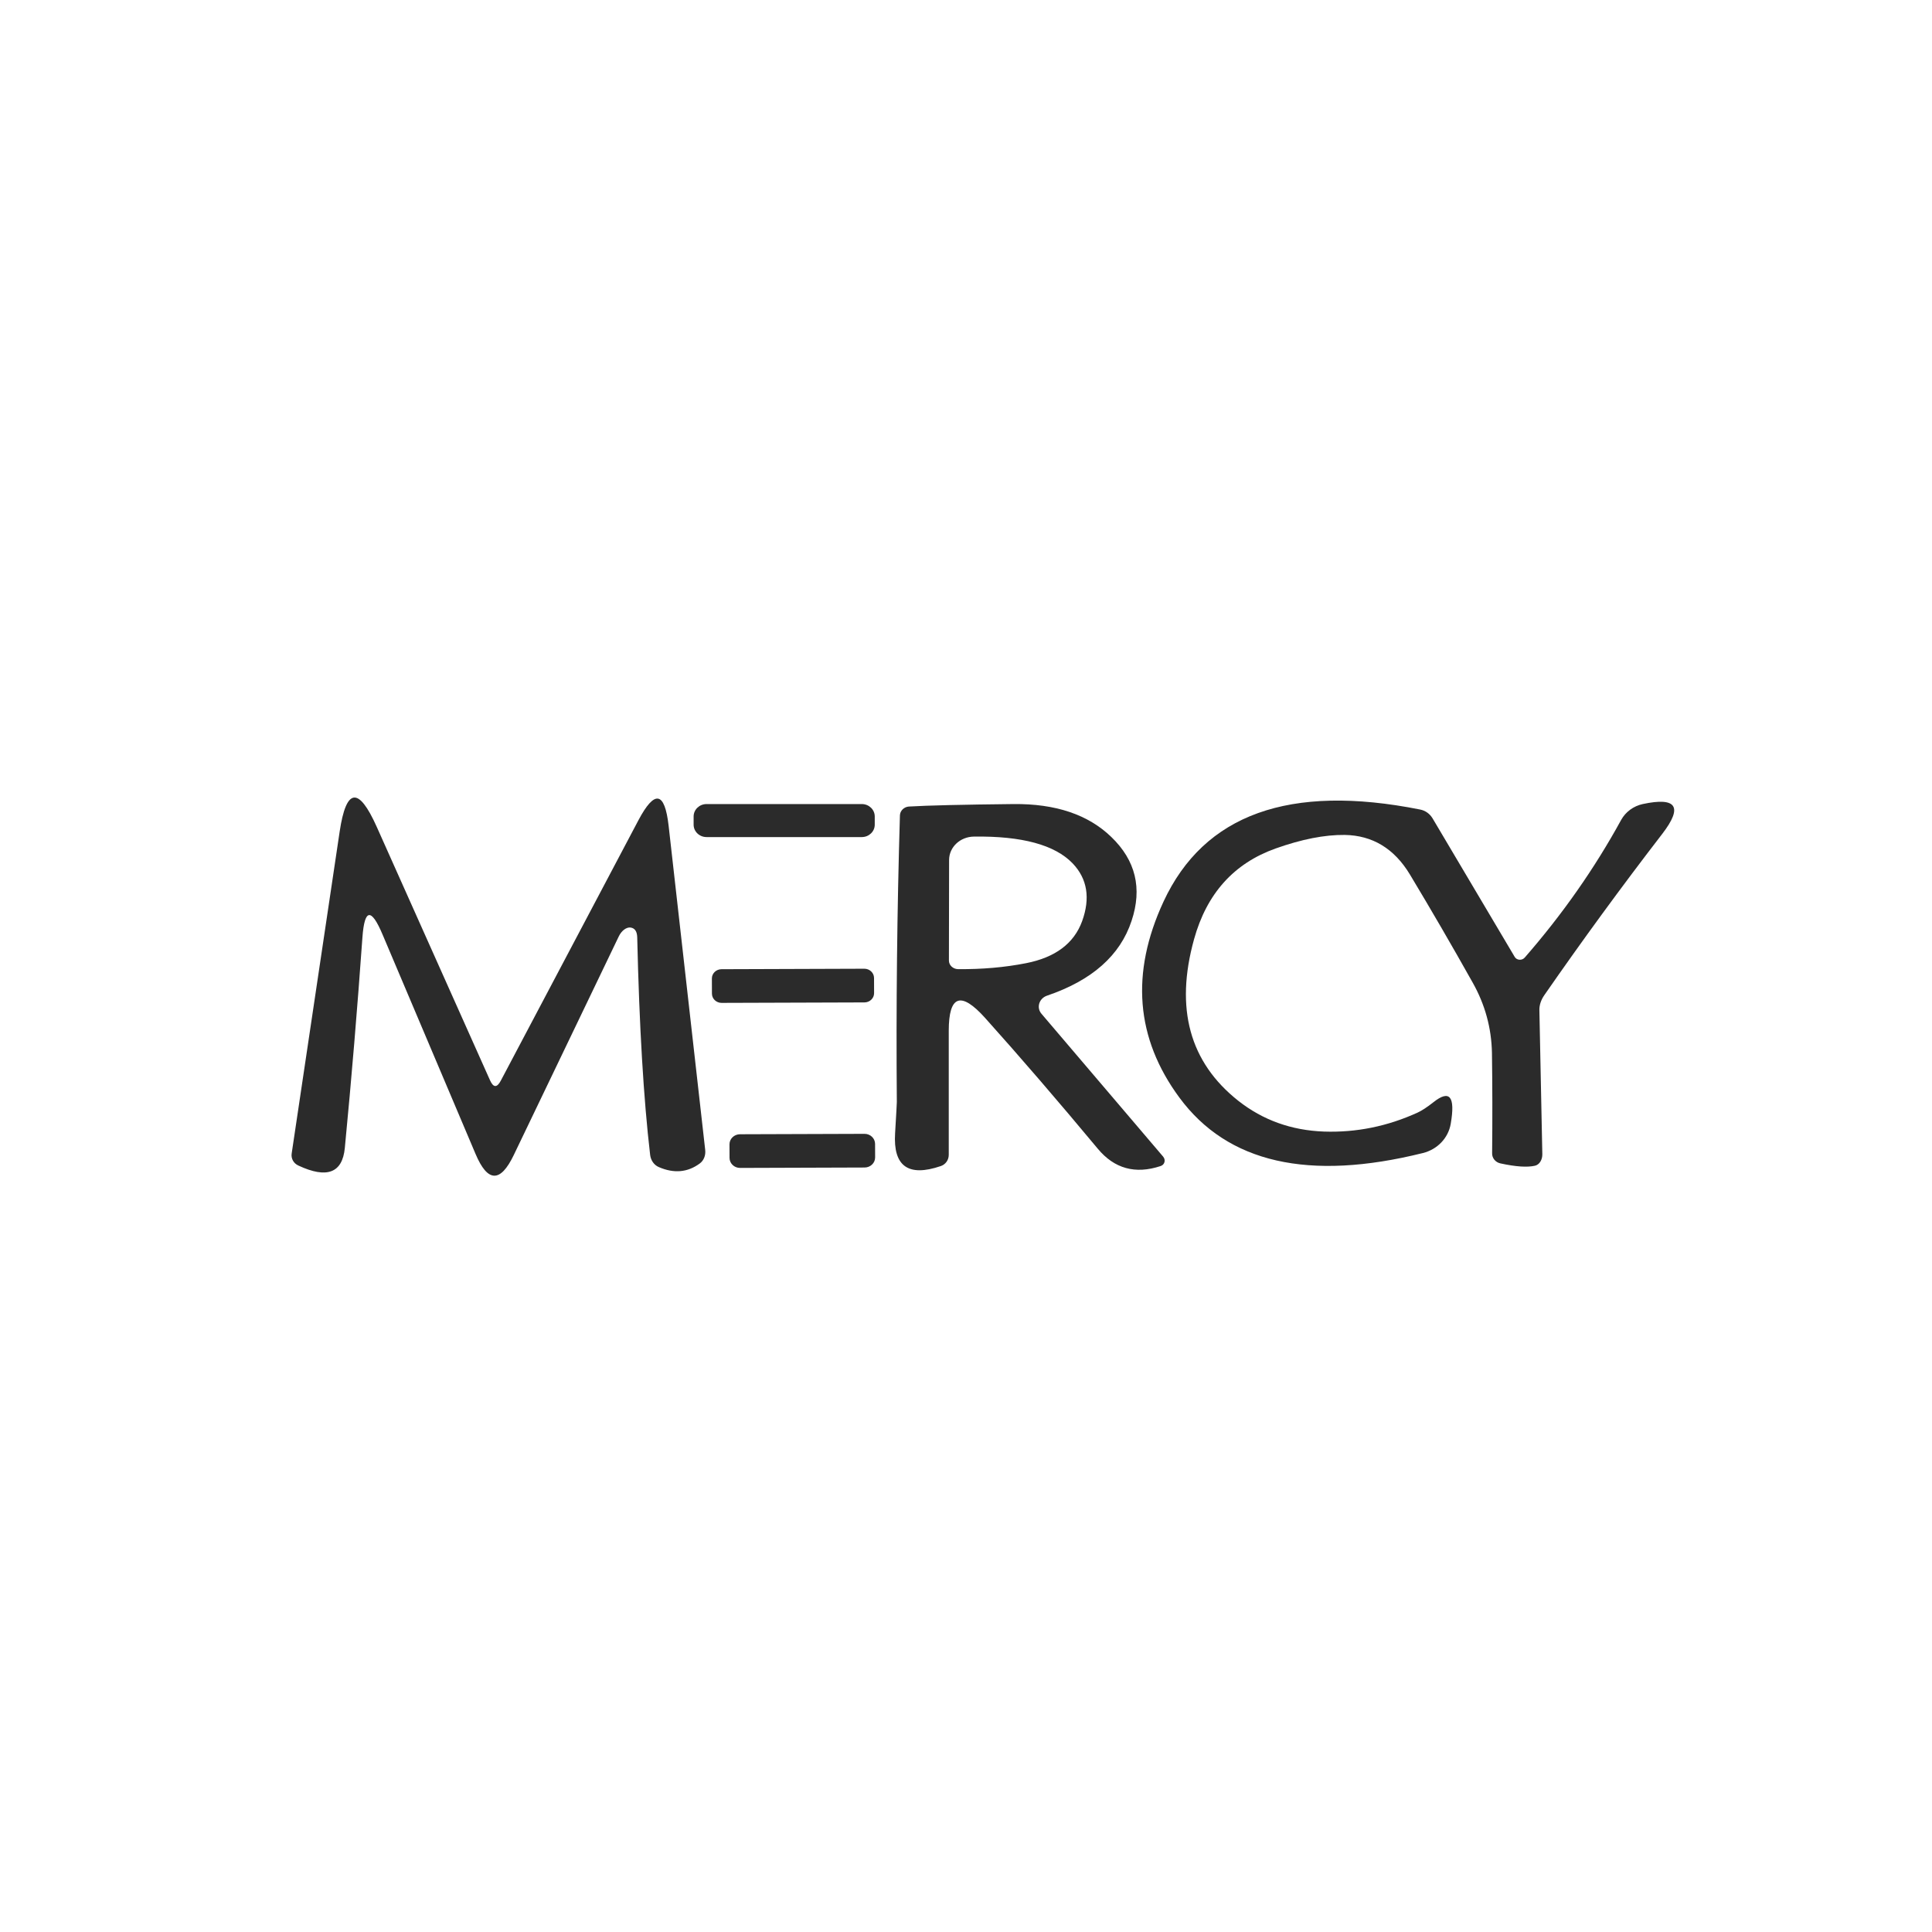 <svg width="112" height="112" viewBox="0 0 112 112" fill="none" xmlns="http://www.w3.org/2000/svg">
<path d="M88.39 55.512C90.577 53.005 92.44 50.344 93.98 47.531C94.24 47.062 94.7 46.727 95.23 46.612C97.197 46.191 97.573 46.769 96.36 48.344C94 51.407 91.724 54.52 89.53 57.684C89.33 57.971 89.23 58.278 89.24 58.574L89.41 66.9C89.42 67.234 89.24 67.522 88.98 67.579C88.534 67.681 87.87 67.636 86.99 67.445C86.7 67.388 86.49 67.139 86.5 66.852C86.52 64.849 86.517 62.912 86.49 61.043C86.463 59.595 86.09 58.233 85.37 56.957C84.19 54.852 82.977 52.762 81.73 50.689C80.823 49.19 79.564 48.427 77.95 48.402C76.79 48.389 75.457 48.651 73.95 49.187C71.53 50.048 69.954 51.802 69.22 54.45C68.107 58.462 68.963 61.585 71.79 63.818C73.21 64.935 74.864 65.528 76.75 65.598C78.624 65.662 80.433 65.295 82.18 64.498C82.42 64.389 82.727 64.188 83.1 63.895C84.04 63.148 84.374 63.566 84.1 65.148C83.96 65.971 83.33 66.632 82.49 66.842C75.87 68.488 71.163 67.416 68.37 63.627C65.837 60.195 65.53 56.408 67.45 52.268C69.803 47.203 74.76 45.423 82.32 46.928C82.63 46.986 82.89 47.177 83.05 47.445L87.81 55.474C87.93 55.675 88.23 55.694 88.39 55.512Z" fill="#2B2B2B" fill-opacity="0.996"/>
<path d="M29.03 62.651L37.01 47.55C37.95 45.777 38.533 45.882 38.76 47.866L40.88 66.651C40.92 66.976 40.8 67.273 40.57 67.445C39.863 67.968 39.07 68.038 38.19 67.656C37.92 67.541 37.73 67.273 37.69 66.957C37.31 63.716 37.06 59.506 36.94 54.325C36.927 53.987 36.797 53.802 36.55 53.77C36.31 53.742 36.03 53.952 35.87 54.287L29.78 66.966C29.007 68.574 28.27 68.552 27.57 66.9L22.18 54.182C21.52 52.619 21.13 52.673 21.01 54.344C20.717 58.472 20.377 62.539 19.99 66.546C19.85 68 18.953 68.341 17.3 67.569C17.02 67.445 16.86 67.158 16.91 66.861L19.69 48.211C20.07 45.672 20.787 45.579 21.84 47.933L28.41 62.632C28.603 63.059 28.81 63.065 29.03 62.651Z" fill="#2B2B2B" fill-opacity="0.996"/>
<path d="M49.96 46.612H40.96C40.546 46.612 40.21 46.934 40.21 47.33V47.809C40.21 48.205 40.546 48.526 40.96 48.526H49.96C50.374 48.526 50.71 48.205 50.71 47.809V47.33C50.71 46.934 50.374 46.612 49.96 46.612Z" fill="#2B2B2B" fill-opacity="0.996"/>
<path d="M60.38 58.775L67.43 67.053C67.59 67.244 67.52 67.522 67.28 67.598C65.814 68.083 64.6 67.748 63.64 66.593C61.313 63.799 59.137 61.273 57.11 59.014C55.703 57.445 55 57.694 55 59.761V66.947C55 67.244 54.82 67.502 54.54 67.598C52.654 68.242 51.77 67.608 51.89 65.694C51.957 64.571 51.99 63.968 51.99 63.885C51.944 58.341 52.004 52.801 52.17 47.263C52.18 46.995 52.41 46.775 52.69 46.756C53.75 46.692 55.77 46.644 58.75 46.612C61.19 46.587 63.08 47.222 64.42 48.517C65.834 49.876 66.227 51.496 65.6 53.378C64.94 55.388 63.303 56.836 60.69 57.722C60.23 57.885 60.07 58.421 60.38 58.775ZM56.46 48.498C55.66 48.507 55.02 49.11 55.02 49.856L55.01 55.684C55.01 55.952 55.24 56.172 55.53 56.182C56.93 56.195 58.247 56.08 59.48 55.837C61.173 55.506 62.257 54.695 62.73 53.407C63.217 52.061 63.033 50.941 62.18 50.048C61.147 48.976 59.24 48.459 56.46 48.498Z" fill="#2B2B2B" fill-opacity="0.996"/>
<path d="M50.106 56.158L41.827 56.186C41.517 56.187 41.267 56.428 41.269 56.724L41.272 57.604C41.273 57.9 41.524 58.139 41.834 58.138L50.114 58.111C50.423 58.11 50.673 57.869 50.672 57.573L50.669 56.693C50.667 56.397 50.416 56.157 50.106 56.158Z" fill="#2B2B2B" fill-opacity="0.996"/>
<path d="M50.117 65.73L42.897 65.754C42.56 65.755 42.288 66.017 42.289 66.34L42.292 67.124C42.293 67.447 42.567 67.707 42.904 67.706L50.124 67.682C50.461 67.681 50.733 67.418 50.732 67.096L50.729 66.311C50.727 65.989 50.453 65.728 50.117 65.73Z" fill="#2B2B2B" fill-opacity="0.996"/>
</svg>
